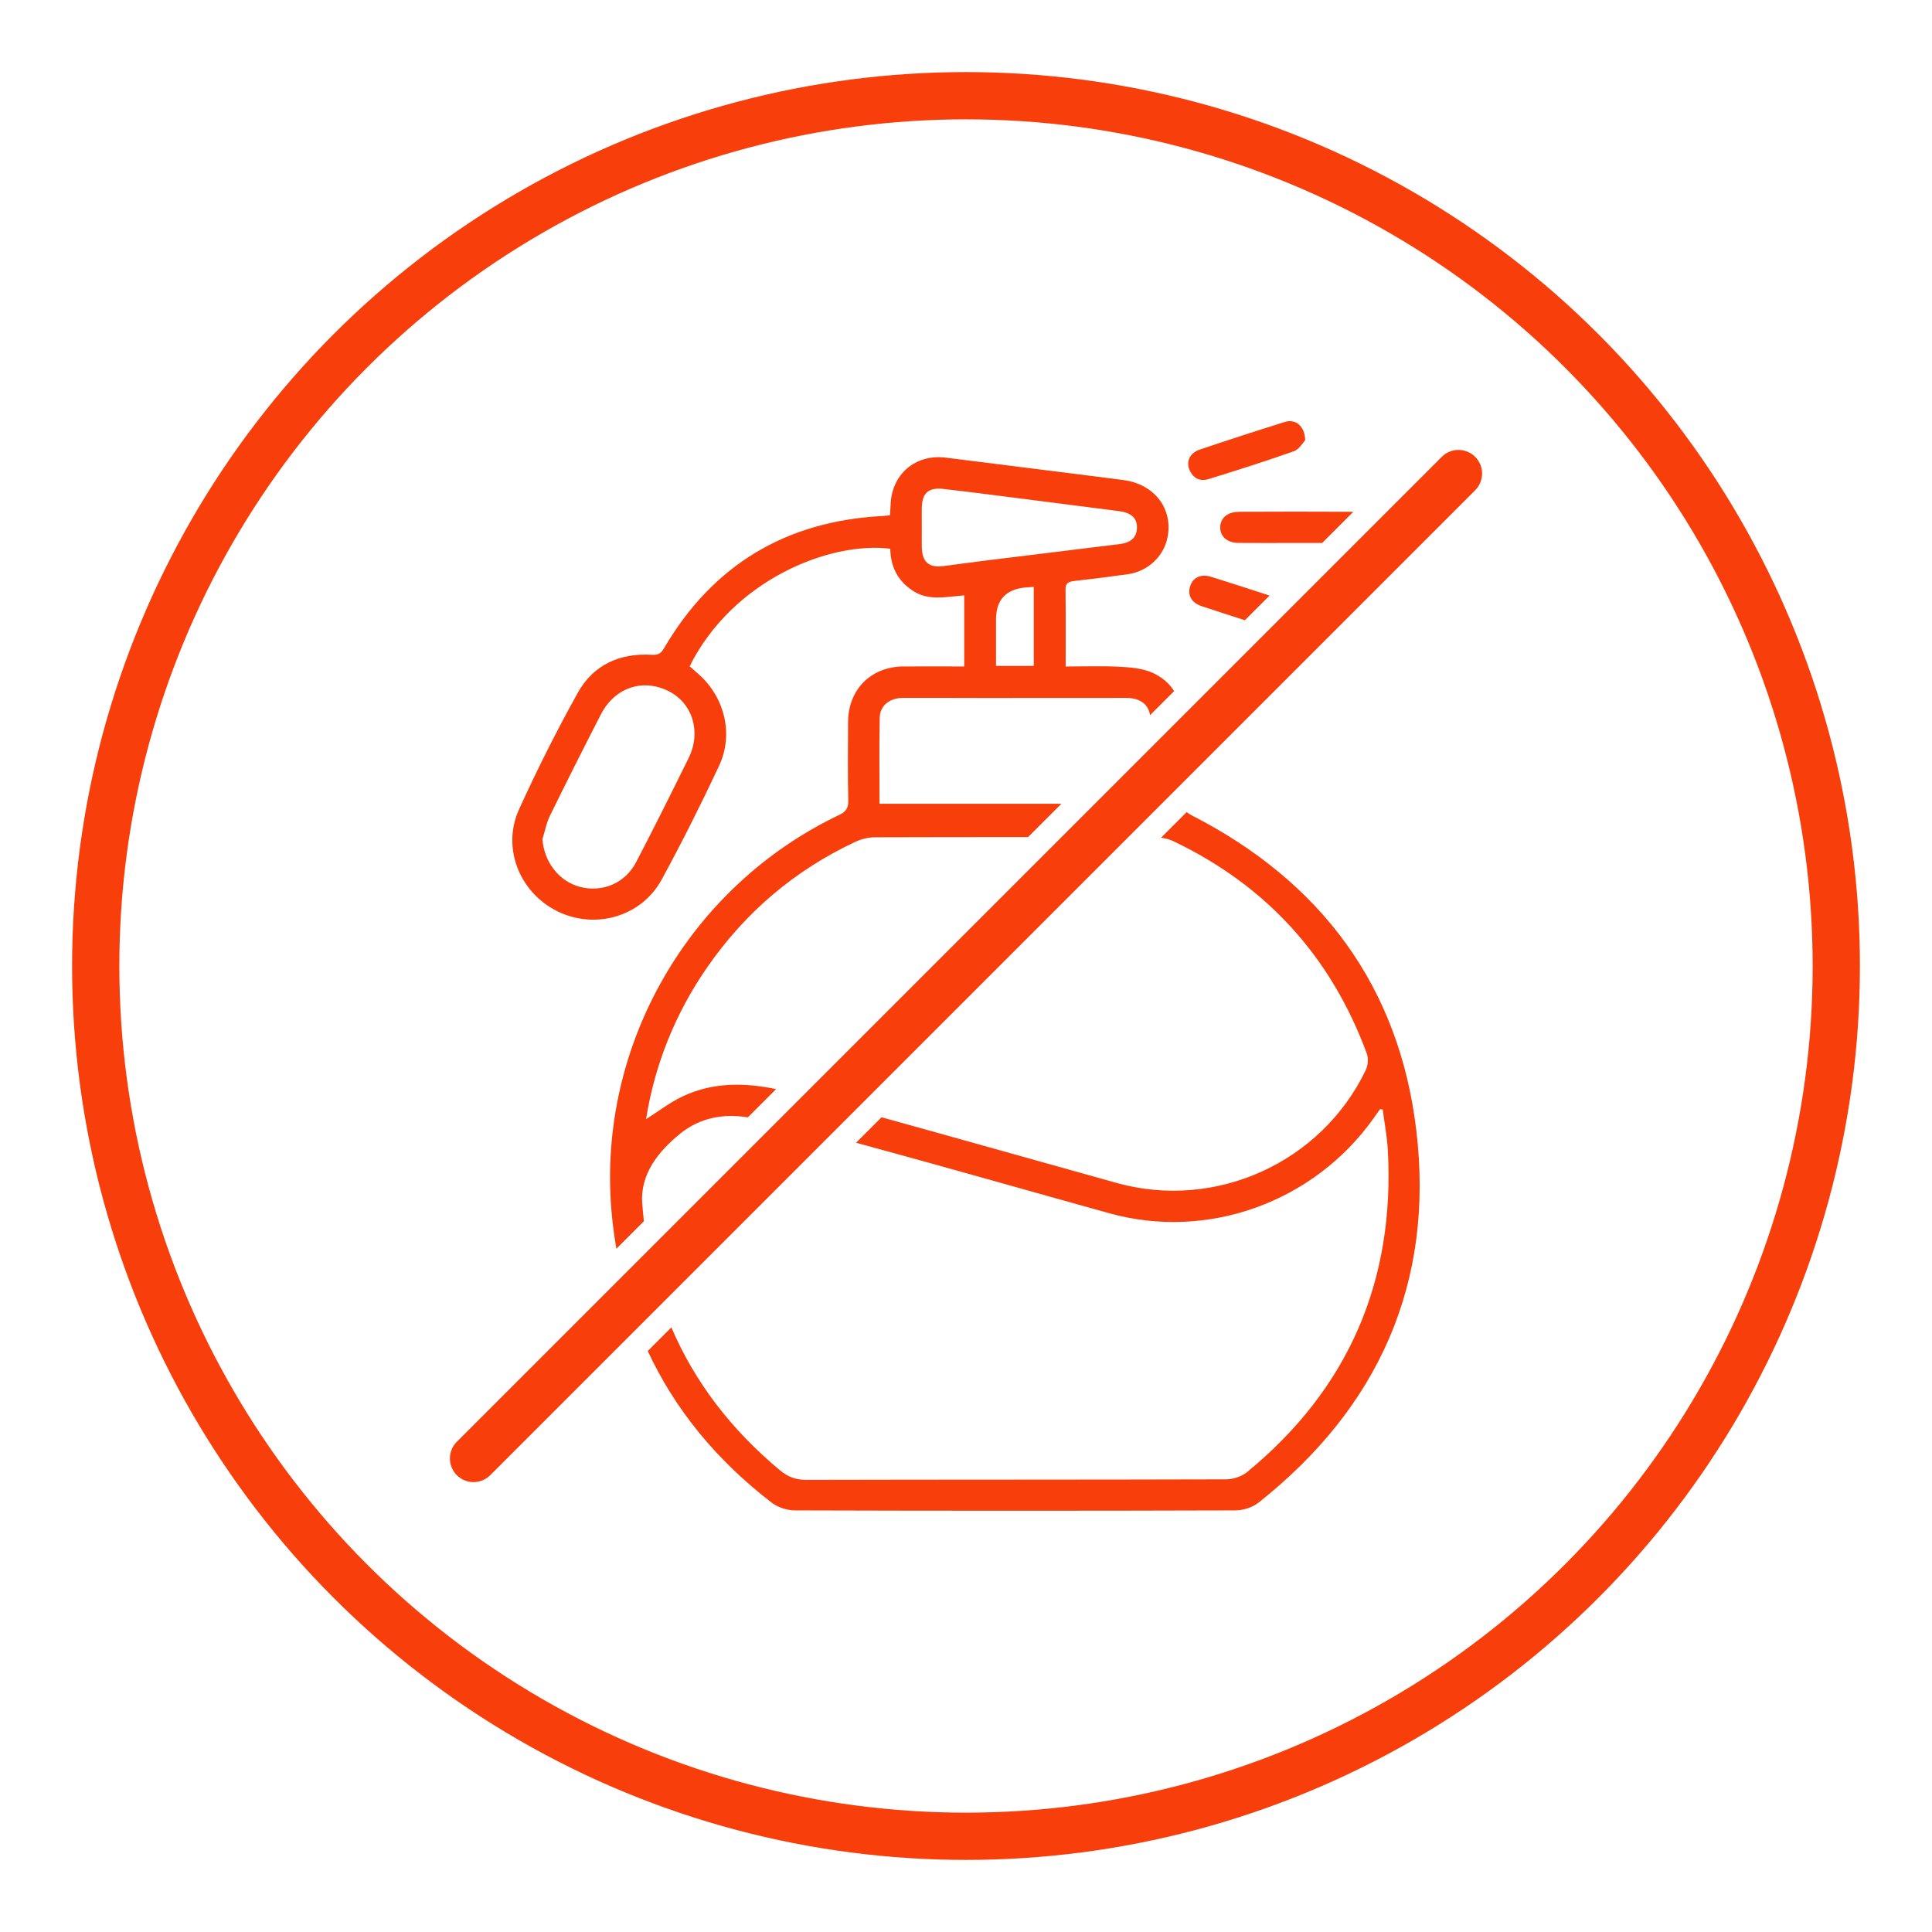 <svg viewBox="0 0 500 500" xmlns="http://www.w3.org/2000/svg" data-name="Layer 1" id="Layer_1">
  <defs>
    <style>
      .cls-1 {
        stroke: #f73e0b;
        stroke-miterlimit: 10;
        stroke-width: 12.23px;
      }

      .cls-1, .cls-2 {
        fill: none;
      }

      .cls-2, .cls-3 {
        stroke-width: 0px;
      }

      .cls-3 {
        fill: #f73e0b;
      }
    </style>
  </defs>
  <circle r="225.23" cy="250" cx="250" class="cls-1"></circle>
  <g>
    <path d="m257.76,160.3v12.03h9.76v-20.45c-.88.06-1.55.1-2.21.16q-7.55.74-7.55,8.26Z" class="cls-2"></path>
    <path d="m173.11,178.92c-6.73-3.44-14.03-1.01-17.64,6.03-4.46,8.7-8.86,17.43-13.17,26.21-.91,1.87-1.3,3.99-1.92,6,.38,5.86,4.26,10.96,9.7,12.37,5.81,1.51,11.69-.92,14.53-6.38,4.65-8.93,9.15-17.93,13.6-26.96,3.3-6.71,1.03-14.12-5.1-17.26Z" class="cls-2"></path>
    <path d="m291.5,180.62c-12.03-.02-24.05.02-36.08.02-7.27,0-14.55-.06-21.82-.02-3.39.02-5.88,2.02-5.94,5.11-.15,7.35-.05,14.71-.05,22.29h47.06l22.95-22.95c-.4-2.9-2.74-4.46-6.12-4.47Z" class="cls-2"></path>
    <path d="m221.46,217.83c-15.75,7.35-28.55,18.24-38.44,32.51-8.29,11.95-13.57,25.14-15.83,39.31,3.15-1.99,6.16-4.34,9.52-5.92,7.9-3.72,16.08-3.52,24.13-1.86l65.21-65.21c-13.2,0-26.39,0-39.59.05-1.67,0-3.48.42-5,1.13Z" class="cls-2"></path>
    <path d="m175.98,293.42c-5.67,4.62-10.3,10.45-9.79,18.02.11,1.56.26,3.11.43,4.64l26.91-26.91c-6.24-1.03-12.41.07-17.55,4.25Z" class="cls-2"></path>
    <path d="m289.76,140.81c2.58-.32,4.46-1.44,4.49-4.35.03-2.41-1.58-3.79-4.64-4.18-8.74-1.12-17.48-2.25-26.22-3.36-6.44-.82-12.87-1.67-19.32-2.39-3.8-.43-5.43,1.09-5.51,4.86-.04,1.74,0,3.49,0,5.23,0,1.65-.02,3.29,0,4.94.07,3.92,1.83,5.44,5.67,4.94,3.36-.44,6.71-.91,10.07-1.33,11.82-1.46,23.65-2.9,35.47-4.36Z" class="cls-2"></path>
    <path d="m166.2,311.44c-.52-7.56,4.11-13.39,9.79-18.02,5.14-4.18,11.31-5.28,17.55-4.25l7.31-7.31c-8.05-1.66-16.23-1.86-24.13,1.86-3.36,1.58-6.37,3.93-9.52,5.92,2.26-14.17,7.55-27.35,15.83-39.31,9.89-14.27,22.69-25.16,38.44-32.51,1.52-.71,3.32-1.12,5-1.13,13.2-.04,26.39-.05,39.59-.05l8.62-8.62h-47.06c0-7.59-.1-14.94.05-22.29.07-3.1,2.55-5.09,5.94-5.11,7.27-.04,14.55.02,21.82.02,12.03,0,24.05-.04,36.08-.02,3.38,0,5.72,1.57,6.12,4.47l6.23-6.23c-1.26-2.02-3.13-3.63-5.6-4.75-2.54-1.14-5.6-1.4-8.45-1.55-4.61-.24-9.24-.07-14.02-.07,0-6.93.04-13.43-.03-19.93-.02-1.74.88-2.04,2.32-2.21,4.63-.52,9.25-1.1,13.86-1.75,5.12-.73,9.24-4.62,10.21-9.5,1.49-7.45-3.39-13.82-11.44-14.87-7.7-1-15.4-1.95-23.1-2.92-7.61-.96-15.21-1.92-22.82-2.87-7.93-.99-14.1,4.34-14.31,12.33-.02.84-.11,1.69-.17,2.6-.76.07-1.33.14-1.9.17-25,1.31-43.94,12.65-56.6,34.28-.84,1.44-1.66,1.73-3.2,1.64-8.27-.48-15.08,2.63-19.09,9.85-5.46,9.82-10.52,19.89-15.18,30.12-4.54,9.97.09,21.55,9.9,26.4,9.79,4.84,21.77,1.43,27.01-8.21,5.24-9.62,10.15-19.43,14.81-29.34,3.97-8.42,1.39-18.24-5.76-24.24-.64-.54-1.25-1.1-1.82-1.6,11.13-22.32,36.22-32.38,51.92-30.43.08,4.67,1.94,8.39,5.97,10.96,4.14,2.64,8.61,1.42,13.17,1.12v18.39c-5.34,0-10.55-.04-15.77,0-8.38.07-14.24,5.96-14.29,14.36-.04,6.8-.1,13.59.05,20.39.04,1.99-.67,2.87-2.38,3.69-38.89,18.58-62.47,59.6-58.92,102.23.28,3.42.73,6.75,1.29,10.02l7.12-7.12c-.17-1.53-.32-3.08-.43-4.64Zm12.02-115.26c-4.45,9.03-8.95,18.04-13.6,26.96-2.85,5.46-8.73,7.89-14.53,6.38-5.44-1.42-9.32-6.51-9.7-12.37.63-2.01,1.01-4.13,1.92-6,4.3-8.78,8.7-17.51,13.17-26.21,3.61-7.03,10.91-9.47,17.64-6.03,6.14,3.14,8.41,10.55,5.1,17.26Zm89.31-23.85h-9.76v-12.03q0-7.52,7.55-8.26c.66-.06,1.33-.1,2.21-.16v20.45Zm-23.3-25.83c-3.84.5-5.6-1.03-5.67-4.94-.03-1.65,0-3.29,0-4.94,0-1.74-.03-3.49,0-5.23.09-3.77,1.72-5.28,5.51-4.86,6.45.72,12.88,1.58,19.32,2.39,8.74,1.11,17.48,2.24,26.22,3.36,3.06.39,4.67,1.78,4.64,4.18-.03,2.91-1.91,4.03-4.49,4.35-11.82,1.46-23.65,2.9-35.47,4.36-3.36.42-6.71.89-10.07,1.33Z" class="cls-3"></path>
    <path d="m303.73,217.73c24.09,11.52,40.74,29.88,49.99,54.9.46,1.25.32,3.1-.27,4.32-11.53,23.98-38.85,36.33-64.45,29.2-20.29-5.65-40.56-11.38-60.86-17l-6.6,6.6c.48.13.96.25,1.44.38,21.42,5.83,42.76,11.93,64.14,17.87,25.43,7.07,52.92-2.84,68.38-24.61.55-.78,1.1-1.57,1.65-2.35.23.03.47.07.7.1.46,3.54,1.14,7.06,1.33,10.61,1.81,33.82-10.21,61.65-36.41,83.21-1.41,1.16-3.63,1.88-5.47,1.89-36.22.11-72.44.05-108.65.14-2.74,0-4.78-.79-6.81-2.49-12.71-10.59-22.09-22.92-28.09-36.97l-6.11,6.11c7.01,15.09,17.71,28.18,32.05,39.23,1.61,1.24,4.02,2.02,6.06,2.02,37.97.12,75.94.12,113.91,0,2.04,0,4.48-.77,6.06-2.02,31.15-24.66,45.52-56.96,40.82-96.35-4.44-37.24-24.65-64.37-58.09-81.49-.54-.28-.98-.56-1.34-.86l-2.02,2.02-4.61,4.61c1.13.15,2.26.45,3.24.92Z" class="cls-3"></path>
    <path d="m320.5,132.47c-2.92.02-4.72,1.7-4.71,4.06,0,2.35,1.83,3.95,4.73,3.98,4.94.04,9.87.01,14.81.01,2.28,0,4.56,0,6.84,0l8.07-8.07c-9.91-.05-19.82-.05-29.73,0Z" class="cls-3"></path>
    <path d="m312.85,123.97c7.38-2.29,14.75-4.62,22.02-7.2,1.36-.48,2.29-2.19,2.91-2.82-.06-3.73-2.52-5.61-5.29-4.74-7.37,2.3-14.72,4.69-22.04,7.16-2.42.81-3.48,2.94-2.7,5,.89,2.36,2.72,3.34,5.09,2.6Z" class="cls-3"></path>
    <path d="m328.57,154.14c-5.04-1.65-10.08-3.28-15.14-4.86-2.69-.84-4.74.21-5.43,2.45-.71,2.29.33,4.26,2.97,5.14,3.73,1.24,7.46,2.45,11.2,3.65l3.68-3.68,2.71-2.71Z" class="cls-3"></path>
    <path d="m377.45,116.44c-1.57,0-3.13.6-4.32,1.79l-254.9,254.9c-2.39,2.39-2.39,6.26,0,8.65,1.19,1.19,2.76,1.79,4.32,1.79s3.13-.6,4.32-1.79l254.9-254.9c2.39-2.39,2.39-6.26,0-8.65-1.19-1.19-2.76-1.79-4.32-1.79Z" class="cls-3"></path>
  </g>
</svg>